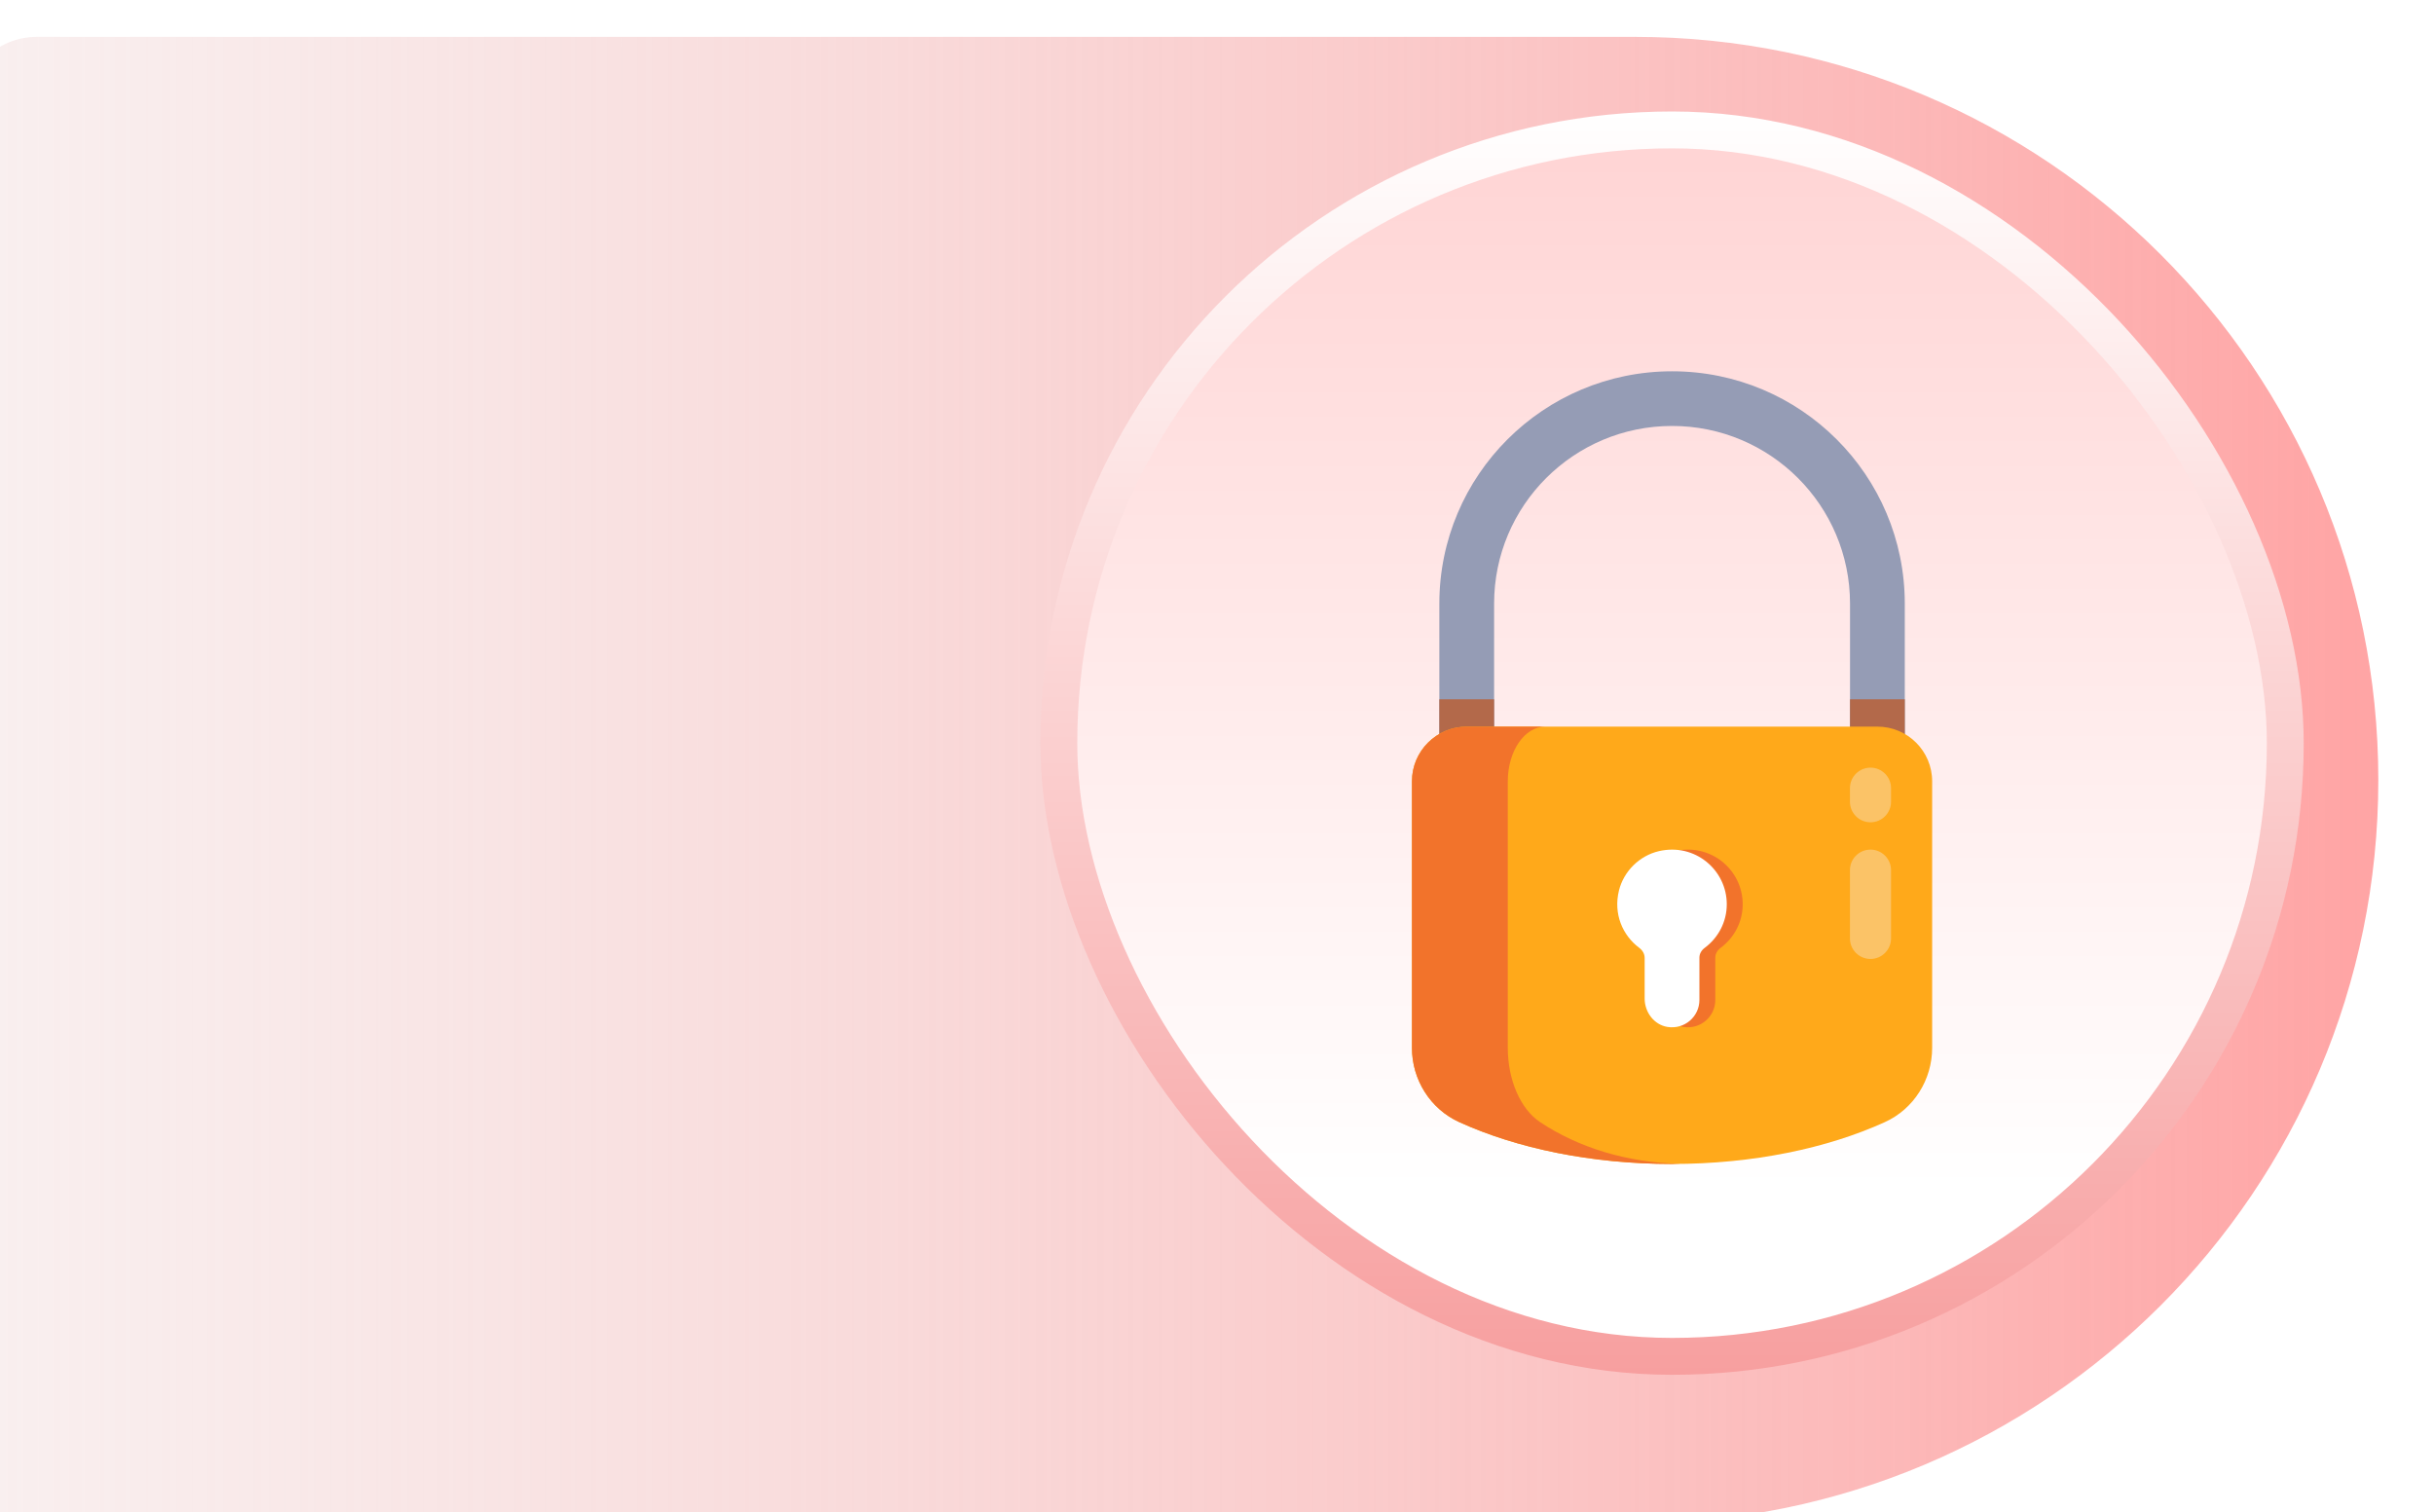<svg width="66" height="41" viewBox="0 0 66 41" fill="none" xmlns="http://www.w3.org/2000/svg">
<g filter="url(#filter0_i_1_21073)">
<path d="M0 2C0 0.895 0.895 0 2 0H45.339C56.468 0 65.49 9.022 65.49 20.151C65.49 31.28 56.468 40.301 45.339 40.301H2C0.895 40.301 0 39.406 0 38.301V2Z" fill="url(#paint0_linear_1_21073)"/>
</g>
<rect x="28.711" y="3.523" width="33.256" height="33.256" rx="16.628" fill="url(#paint1_linear_1_21073)" stroke="url(#paint2_linear_1_21073)"/>
<g filter="url(#filter1_d_1_21073)">
<path d="M40.514 19.444V15.368C40.514 12.707 42.675 10.55 45.34 10.55C48.005 10.55 50.165 12.707 50.165 15.368V19.444H51.65V15.368C51.65 11.888 48.825 9.068 45.34 9.068C41.855 9.068 39.029 11.888 39.029 15.368V19.444H40.514Z" fill="#959CB5"/>
<path d="M40.514 17.962H39.029V19.444H40.514V17.962Z" fill="#B3694A"/>
<path d="M51.65 17.962H50.165V19.444H51.65V17.962Z" fill="#B3694A"/>
<path d="M38.286 20.186V27.412C38.286 28.275 38.781 29.069 39.568 29.427C41.122 30.135 43.137 30.562 45.339 30.562C47.541 30.562 49.556 30.135 51.11 29.427C51.897 29.069 52.392 28.275 52.392 27.412V20.186C52.392 19.367 51.727 18.703 50.907 18.703H39.771C38.951 18.703 38.286 19.367 38.286 20.186Z" fill="#FFA91A"/>
<path d="M47.255 23.52C47.255 22.586 46.388 21.853 45.414 22.079C44.888 22.202 44.459 22.625 44.331 23.149C44.176 23.782 44.43 24.363 44.88 24.699C44.968 24.766 45.028 24.864 45.028 24.974V26.075C45.028 26.444 45.28 26.786 45.645 26.846C46.11 26.921 46.512 26.565 46.512 26.114V24.967C46.512 24.861 46.569 24.767 46.654 24.704C47.017 24.434 47.255 24.007 47.255 23.52Z" fill="#F2732B"/>
<path d="M46.823 23.52C46.823 22.586 45.957 21.853 44.982 22.08C44.456 22.202 44.028 22.625 43.899 23.149C43.744 23.782 43.998 24.363 44.448 24.7C44.537 24.766 44.596 24.864 44.596 24.974V26.075C44.596 26.444 44.849 26.787 45.214 26.846C45.679 26.921 46.081 26.565 46.081 26.115V24.967C46.081 24.861 46.137 24.767 46.222 24.704C46.586 24.434 46.823 24.007 46.823 23.52Z" fill="white"/>
<path d="M50.72 21.297C51.027 21.297 51.277 21.048 51.277 20.741V20.371C51.277 20.064 51.027 19.815 50.72 19.815C50.412 19.815 50.163 20.064 50.163 20.371V20.741C50.163 21.048 50.412 21.297 50.72 21.297Z" fill="#FBC367"/>
<path d="M50.72 25.003C51.027 25.003 51.277 24.754 51.277 24.447V22.594C51.277 22.287 51.027 22.038 50.72 22.038C50.412 22.038 50.163 22.287 50.163 22.594V24.447C50.163 24.754 50.412 25.003 50.72 25.003Z" fill="#FBC367"/>
<path d="M41.761 29.427C41.223 29.069 40.885 28.275 40.885 27.412V20.186C40.885 19.367 41.339 18.703 41.9 18.703H39.771C38.951 18.703 38.286 19.367 38.286 20.186V27.412C38.286 28.275 38.781 29.069 39.568 29.427C41.122 30.135 43.137 30.562 45.339 30.562C45.413 30.562 45.485 30.558 45.559 30.557C44.112 30.529 42.789 30.111 41.761 29.427Z" fill="#F2732B"/>
</g>
<defs>
<filter id="filter0_i_1_21073" x="0" y="0" width="65.49" height="40.301" filterUnits="userSpaceOnUse" color-interpolation-filters="sRGB">
<feFlood flood-opacity="0" result="BackgroundImageFix"/>
<feBlend mode="normal" in="SourceGraphic" in2="BackgroundImageFix" result="shape"/>
<feColorMatrix in="SourceAlpha" type="matrix" values="0 0 0 0 0 0 0 0 0 0 0 0 0 0 0 0 0 0 127 0" result="hardAlpha"/>
<feOffset dx="-1" dy="1"/>
<feComposite in2="hardAlpha" operator="arithmetic" k2="-1" k3="1"/>
<feColorMatrix type="matrix" values="0 0 0 0 0.458 0 0 0 0 0.277 0 0 0 0 0.277 0 0 0 0.2 0"/>
<feBlend mode="normal" in2="shape" result="effect1_innerShadow_1_21073"/>
</filter>
<filter id="filter1_d_1_21073" x="38.286" y="9.068" width="14.105" height="22.494" filterUnits="userSpaceOnUse" color-interpolation-filters="sRGB">
<feFlood flood-opacity="0" result="BackgroundImageFix"/>
<feColorMatrix in="SourceAlpha" type="matrix" values="0 0 0 0 0 0 0 0 0 0 0 0 0 0 0 0 0 0 127 0" result="hardAlpha"/>
<feOffset dy="1"/>
<feComposite in2="hardAlpha" operator="out"/>
<feColorMatrix type="matrix" values="0 0 0 0 0.875 0 0 0 0 0.505 0 0 0 0 0.164 0 0 0 0.3 0"/>
<feBlend mode="normal" in2="BackgroundImageFix" result="effect1_dropShadow_1_21073"/>
<feBlend mode="normal" in="SourceGraphic" in2="effect1_dropShadow_1_21073" result="shape"/>
</filter>
<linearGradient id="paint0_linear_1_21073" x1="65.49" y1="20.151" x2="-3.463" y2="20.151" gradientUnits="userSpaceOnUse">
<stop stop-color="#FFA4A4"/>
<stop offset="1" stop-color="#EFD9D9" stop-opacity="0.35"/>
</linearGradient>
<linearGradient id="paint1_linear_1_21073" x1="45.339" y1="1.008" x2="45.339" y2="32.241" gradientUnits="userSpaceOnUse">
<stop stop-color="#FFD0D0"/>
<stop offset="1" stop-color="white"/>
</linearGradient>
<linearGradient id="paint2_linear_1_21073" x1="45.339" y1="3.023" x2="45.339" y2="37.279" gradientUnits="userSpaceOnUse">
<stop stop-color="white"/>
<stop offset="1" stop-color="#F79F9F"/>
</linearGradient>
</defs>
</svg>

